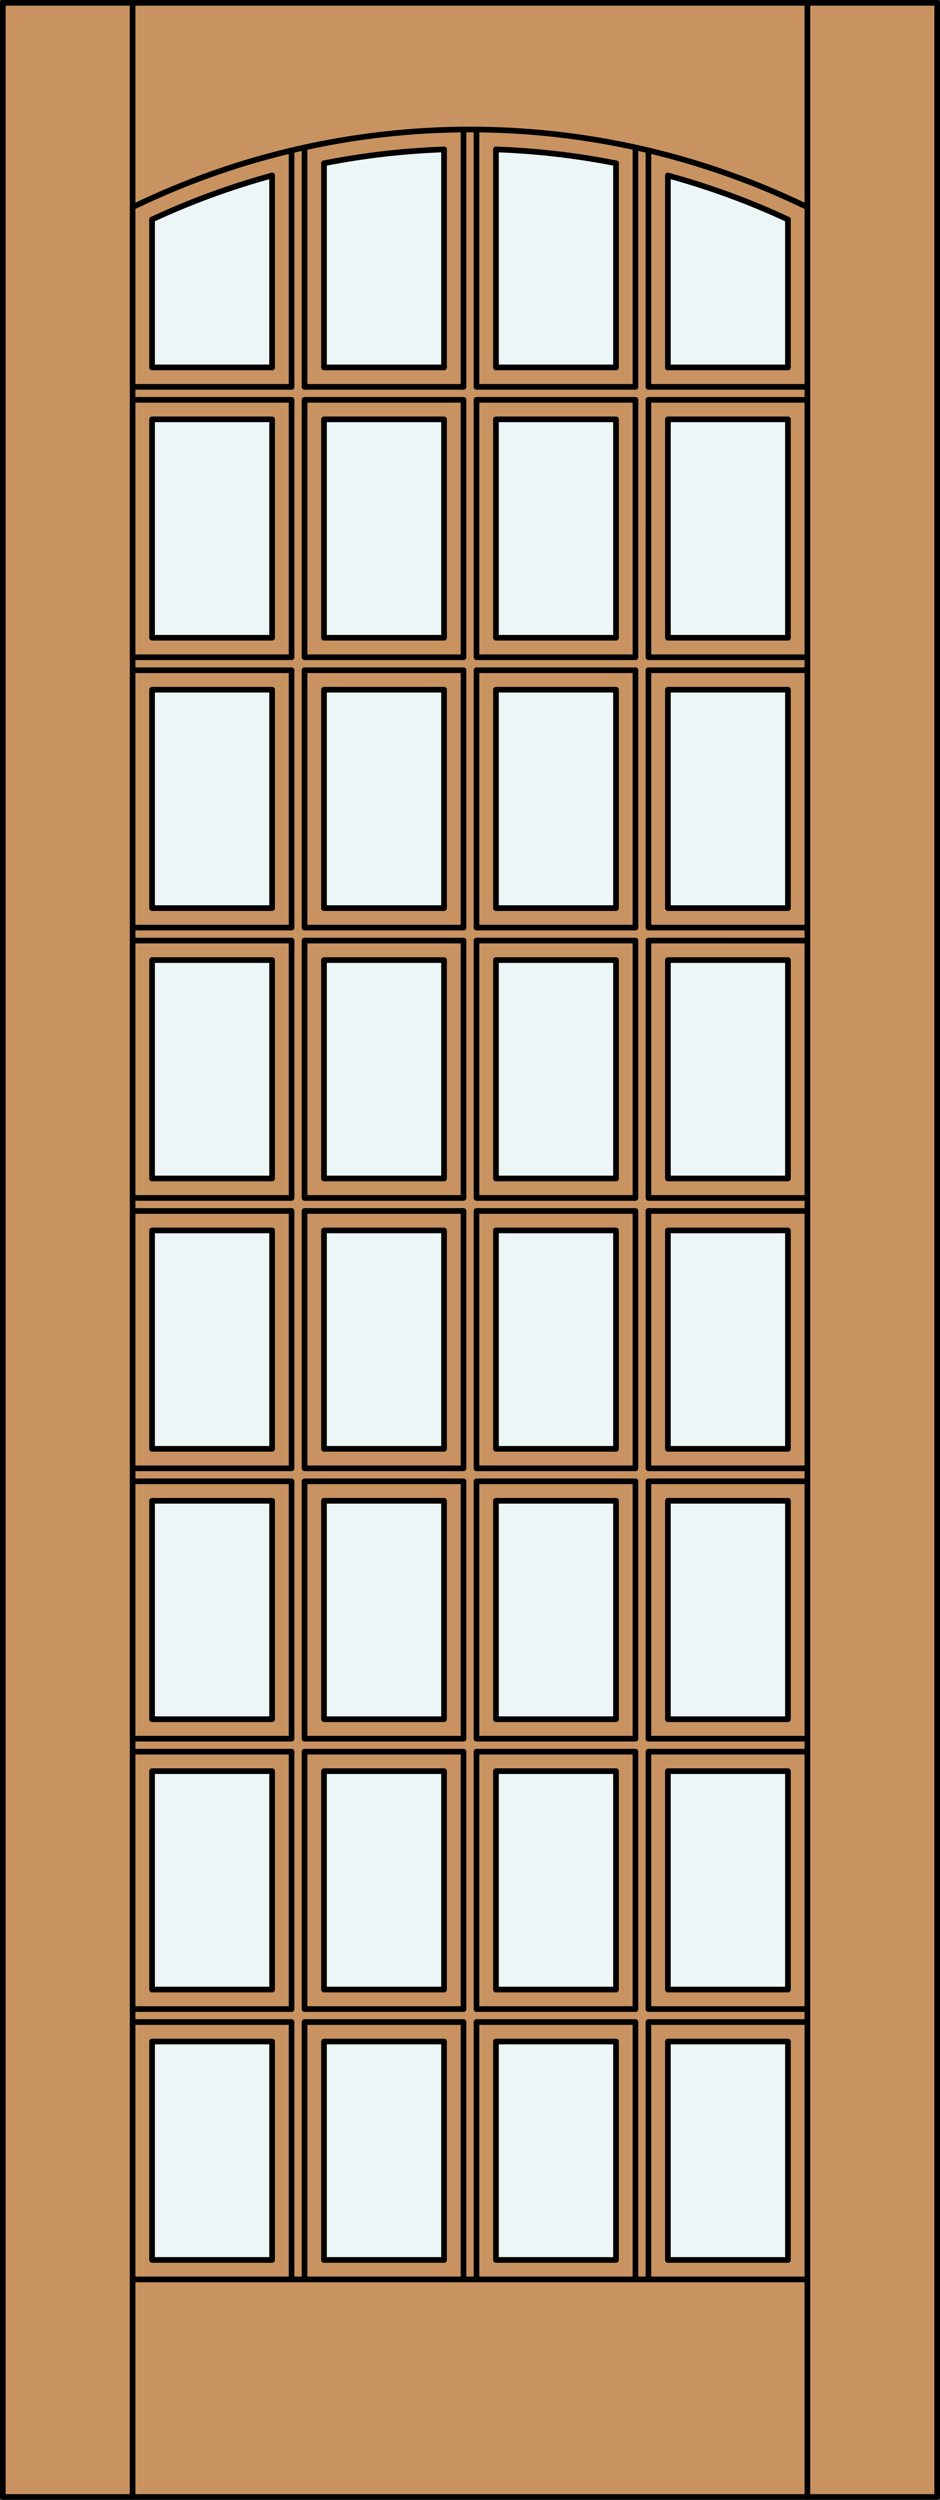 <?xml version="1.0" encoding="iso-8859-1"?>
<!-- Generator: Adobe Illustrator 14.0.0, SVG Export Plug-In . SVG Version: 6.00 Build 43363)  -->
<!DOCTYPE svg PUBLIC "-//W3C//DTD SVG 1.1//EN" "http://www.w3.org/Graphics/SVG/1.1/DTD/svg11.dtd">
<svg version="1.1" id="Layer_1" xmlns="http://www.w3.org/2000/svg" xmlns:xlink="http://www.w3.org/1999/xlink" x="0px" y="0px"
	 width="83.012px" height="220.531px" viewBox="46.163 568.28 83.012 220.531"
	 style="enable-background:new 46.163 568.28 83.012 220.531;" xml:space="preserve">
<rect x="46.163" y="568.28" width="83.012" height="220.531" fill="#333333" stroke="none"/>
<style type="text/css">
<![CDATA[
	.st0{fill:#EDF6F6;}
	.st1{fill:#C89361;}
	.st2{fill:none;stroke:#000000;stroke-width:0.5;stroke-linecap:round;stroke-linejoin:round;}
]]>
</style>
<g id="DOOR_FILL">
	<rect x="46.413" y="568.53" class="st1" width="82.512" height="220.031"/>
</g>
<g id="GLASS">
	<rect x="59.592" y="700.679" class="st0" width="10.601" height="19.267"/>
	<rect x="59.592" y="676.827" class="st0" width="10.601" height="19.268"/>
	<rect x="59.592" y="652.977" class="st0" width="10.601" height="19.267"/>
	<rect x="59.592" y="629.125" class="st0" width="10.601" height="19.268"/>
	<rect x="59.592" y="605.274" class="st0" width="10.601" height="19.267"/>
	<path class="st0" d="M70.192,600.69H59.592v-13.047c3.417-1.593,6.964-2.892,10.601-3.883V600.69z"/>
	<path class="st0" d="M85.377,600.69H74.776v-18.006c3.495-0.69,7.04-1.1,10.601-1.223V600.69z"/>
	<rect x="74.776" y="605.274" class="st0" width="10.601" height="19.267"/>
	<rect x="74.776" y="629.125" class="st0" width="10.601" height="19.268"/>
	<rect x="74.776" y="652.977" class="st0" width="10.601" height="19.267"/>
	<rect x="74.776" y="676.827" class="st0" width="10.601" height="19.268"/>
	<rect x="74.776" y="700.679" class="st0" width="10.601" height="19.267"/>
	<rect x="89.961" y="700.679" class="st0" width="10.601" height="19.267"/>
	<rect x="89.961" y="676.827" class="st0" width="10.601" height="19.268"/>
	<rect x="89.961" y="652.977" class="st0" width="10.601" height="19.267"/>
	<rect x="89.961" y="629.125" class="st0" width="10.601" height="19.268"/>
	<rect x="89.961" y="605.274" class="st0" width="10.601" height="19.267"/>
	<path class="st0" d="M100.562,600.69H89.961v-19.229c3.561,0.123,7.105,0.532,10.601,1.223V600.69z"/>
	<path class="st0" d="M115.746,600.69h-10.6v-16.93c3.637,0.992,7.183,2.29,10.6,3.883V600.69z"/>
	<rect x="105.146" y="605.274" class="st0" width="10.601" height="19.267"/>
	<rect x="105.146" y="629.125" class="st0" width="10.601" height="19.268"/>
	<rect x="105.146" y="652.977" class="st0" width="10.601" height="19.267"/>
	<rect x="105.146" y="676.827" class="st0" width="10.601" height="19.268"/>
	<rect x="105.146" y="700.679" class="st0" width="10.601" height="19.267"/>
	<rect x="105.146" y="748.381" class="st0" width="10.601" height="19.267"/>
	<rect x="59.592" y="748.381" class="st0" width="10.601" height="19.267"/>
	<rect x="74.776" y="748.381" class="st0" width="10.601" height="19.267"/>
	<rect x="89.961" y="748.381" class="st0" width="10.601" height="19.267"/>
	<rect x="89.961" y="724.529" class="st0" width="10.601" height="19.267"/>
	<rect x="74.776" y="724.529" class="st0" width="10.601" height="19.267"/>
	<rect x="59.592" y="724.529" class="st0" width="10.601" height="19.267"/>
	<rect x="105.146" y="724.529" class="st0" width="10.601" height="19.267"/>
</g>
<g id="_x31_">
	<rect x="46.413" y="568.53" class="st2" width="82.512" height="220.031"/>
	<line class="st2" x1="57.873" y1="788.562" x2="57.873" y2="568.53"/>
	<line class="st2" x1="117.465" y1="788.562" x2="117.465" y2="568.53"/>
	<path class="st2" d="M117.465,586.558c-18.813-9.139-40.779-9.139-59.592,0"/>
	<path class="st2" d="M115.746,587.644c-3.417-1.593-6.963-2.891-10.6-3.883"/>
	<path class="st2" d="M100.562,582.685c-3.495-0.69-7.04-1.1-10.601-1.223"/>
	<path class="st2" d="M85.377,581.462c-3.561,0.123-7.105,0.532-10.601,1.223"/>
	<path class="st2" d="M70.192,583.761c-3.637,0.991-7.184,2.29-10.601,3.883"/>
	<rect x="59.592" y="748.381" class="st2" width="10.601" height="19.267"/>
	<polyline class="st2" points="117.465,698.959 103.426,698.959 103.426,721.664 117.465,721.664 	"/>
	<rect x="74.776" y="700.679" class="st2" width="10.601" height="19.267"/>
	<rect x="89.961" y="676.827" class="st2" width="10.601" height="19.268"/>
	<rect x="73.058" y="675.108" class="st2" width="14.039" height="22.705"/>
	<rect x="74.776" y="676.827" class="st2" width="10.601" height="19.268"/>
	<rect x="105.146" y="676.827" class="st2" width="10.601" height="19.268"/>
	<rect x="88.242" y="651.257" class="st2" width="14.038" height="22.705"/>
	<rect x="74.776" y="652.977" class="st2" width="10.601" height="19.267"/>
	<rect x="89.961" y="629.125" class="st2" width="10.601" height="19.268"/>
	<polyline class="st2" points="87.096,769.366 87.096,746.661 73.058,746.661 73.058,769.366 	"/>
	<polyline class="st2" points="57.873,745.516 71.912,745.516 71.912,722.811 57.873,722.811 	"/>
	<rect x="73.058" y="698.959" class="st2" width="14.039" height="22.705"/>
	<rect x="59.592" y="629.125" class="st2" width="10.601" height="19.268"/>
	<rect x="89.961" y="605.274" class="st2" width="10.601" height="19.267"/>
	<rect x="73.058" y="603.555" class="st2" width="14.039" height="22.706"/>
	<rect x="74.776" y="605.274" class="st2" width="10.601" height="19.267"/>
	<polyline class="st2" points="117.465,603.555 103.426,603.555 103.427,626.261 117.465,626.261 	"/>
	<polyline class="st2" points="57.873,626.261 71.912,626.261 71.912,603.555 57.873,603.555 	"/>
	<line class="st2" x1="103.427" y1="602.409" x2="117.465" y2="602.409"/>
	<line class="st2" x1="115.746" y1="600.69" x2="115.746" y2="587.644"/>
	<rect x="59.592" y="605.274" class="st2" width="10.601" height="19.267"/>
	<line class="st2" x1="89.961" y1="581.462" x2="89.961" y2="600.69"/>
	<line class="st2" x1="103.427" y1="581.549" x2="103.427" y2="602.409"/>
	<line class="st2" x1="74.776" y1="582.685" x2="74.776" y2="600.69"/>
	<line class="st2" x1="85.377" y1="600.69" x2="85.377" y2="581.462"/>
	<line class="st2" x1="57.873" y1="602.409" x2="71.912" y2="602.409"/>
	<line class="st2" x1="71.912" y1="602.409" x2="71.912" y2="581.549"/>
	<line class="st2" x1="59.592" y1="587.644" x2="59.592" y2="600.69"/>
	<line class="st2" x1="57.873" y1="769.366" x2="117.465" y2="769.366"/>
	<rect x="105.146" y="748.381" class="st2" width="10.601" height="19.267"/>
	<polyline class="st2" points="102.28,769.366 102.28,746.661 88.242,746.661 88.242,769.366 	"/>
	<rect x="74.776" y="748.381" class="st2" width="10.601" height="19.267"/>
	<rect x="73.058" y="722.811" class="st2" width="14.039" height="22.705"/>
	<polyline class="st2" points="71.912,769.366 71.912,746.661 57.873,746.661 	"/>
	<rect x="59.592" y="724.529" class="st2" width="10.601" height="19.267"/>
	<rect x="88.242" y="675.108" class="st2" width="14.038" height="22.705"/>
	<rect x="89.961" y="724.529" class="st2" width="10.601" height="19.267"/>
	<rect x="88.242" y="722.811" class="st2" width="14.038" height="22.705"/>
	<polyline class="st2" points="117.465,722.811 103.426,722.811 103.426,745.516 117.465,745.516 	"/>
	<polyline class="st2" points="117.465,651.258 103.426,651.257 103.426,673.962 117.465,673.962 	"/>
	<polyline class="st2" points="57.873,697.813 71.912,697.813 71.912,675.108 57.873,675.108 	"/>
	<rect x="74.776" y="629.125" class="st2" width="10.601" height="19.268"/>
	<rect x="59.592" y="700.679" class="st2" width="10.601" height="19.267"/>
	<rect x="74.776" y="724.529" class="st2" width="10.601" height="19.267"/>
	<polyline class="st2" points="117.465,746.661 103.426,746.661 103.426,769.366 	"/>
	<rect x="89.961" y="652.977" class="st2" width="10.601" height="19.267"/>
	<polyline class="st2" points="117.465,675.108 103.426,675.108 103.426,697.813 117.465,697.813 	"/>
	<rect x="89.961" y="748.381" class="st2" width="10.601" height="19.267"/>
	<line class="st2" x1="73.058" y1="602.409" x2="87.096" y2="602.409"/>
	<rect x="59.592" y="676.827" class="st2" width="10.601" height="19.268"/>
	<rect x="88.242" y="698.959" class="st2" width="14.038" height="22.705"/>
	<rect x="105.146" y="629.125" class="st2" width="10.601" height="19.268"/>
	<rect x="59.592" y="652.977" class="st2" width="10.601" height="19.267"/>
	<polyline class="st2" points="57.873,673.962 71.912,673.962 71.912,651.257 57.873,651.257 	"/>
	<rect x="88.242" y="627.406" class="st2" width="14.038" height="22.705"/>
	<rect x="105.146" y="700.678" class="st2" width="10.601" height="19.268"/>
	<rect x="105.146" y="724.529" class="st2" width="10.601" height="19.267"/>
	<line class="st2" x1="88.242" y1="579.704" x2="88.242" y2="602.409"/>
	<polyline class="st2" points="57.873,721.664 71.912,721.664 71.912,698.959 57.873,698.959 	"/>
	<rect x="89.961" y="700.679" class="st2" width="10.601" height="19.267"/>
	<rect x="73.058" y="651.257" class="st2" width="14.039" height="22.705"/>
	<line class="st2" x1="59.592" y1="600.69" x2="70.192" y2="600.69"/>
	<rect x="105.146" y="652.977" class="st2" width="10.601" height="19.267"/>
	<line class="st2" x1="100.562" y1="600.69" x2="100.562" y2="582.685"/>
	<polyline class="st2" points="117.465,627.406 103.426,627.406 103.426,650.111 117.465,650.111 	"/>
	<line class="st2" x1="88.242" y1="602.409" x2="102.281" y2="602.409"/>
	<line class="st2" x1="74.776" y1="600.69" x2="85.377" y2="600.69"/>
	<line class="st2" x1="105.146" y1="600.69" x2="115.746" y2="600.69"/>
	<rect x="73.058" y="627.406" class="st2" width="14.039" height="22.705"/>
	<line class="st2" x1="73.058" y1="581.287" x2="73.058" y2="602.409"/>
	<rect x="88.242" y="603.555" class="st2" width="14.039" height="22.706"/>
	<polyline class="st2" points="57.873,650.111 71.912,650.111 71.912,627.406 57.873,627.406 	"/>
	<line class="st2" x1="105.146" y1="583.761" x2="105.146" y2="600.69"/>
	<line class="st2" x1="70.192" y1="600.69" x2="70.192" y2="583.761"/>
	<rect x="105.146" y="605.274" class="st2" width="10.601" height="19.267"/>
	<line class="st2" x1="102.281" y1="602.409" x2="102.281" y2="581.287"/>
	<line class="st2" x1="89.961" y1="600.69" x2="100.562" y2="600.69"/>
	<line class="st2" x1="87.096" y1="602.409" x2="87.096" y2="579.704"/>
</g>
<g id="_x30_">
</g>
<g id="Layer_1_1_">
</g>
</svg>
